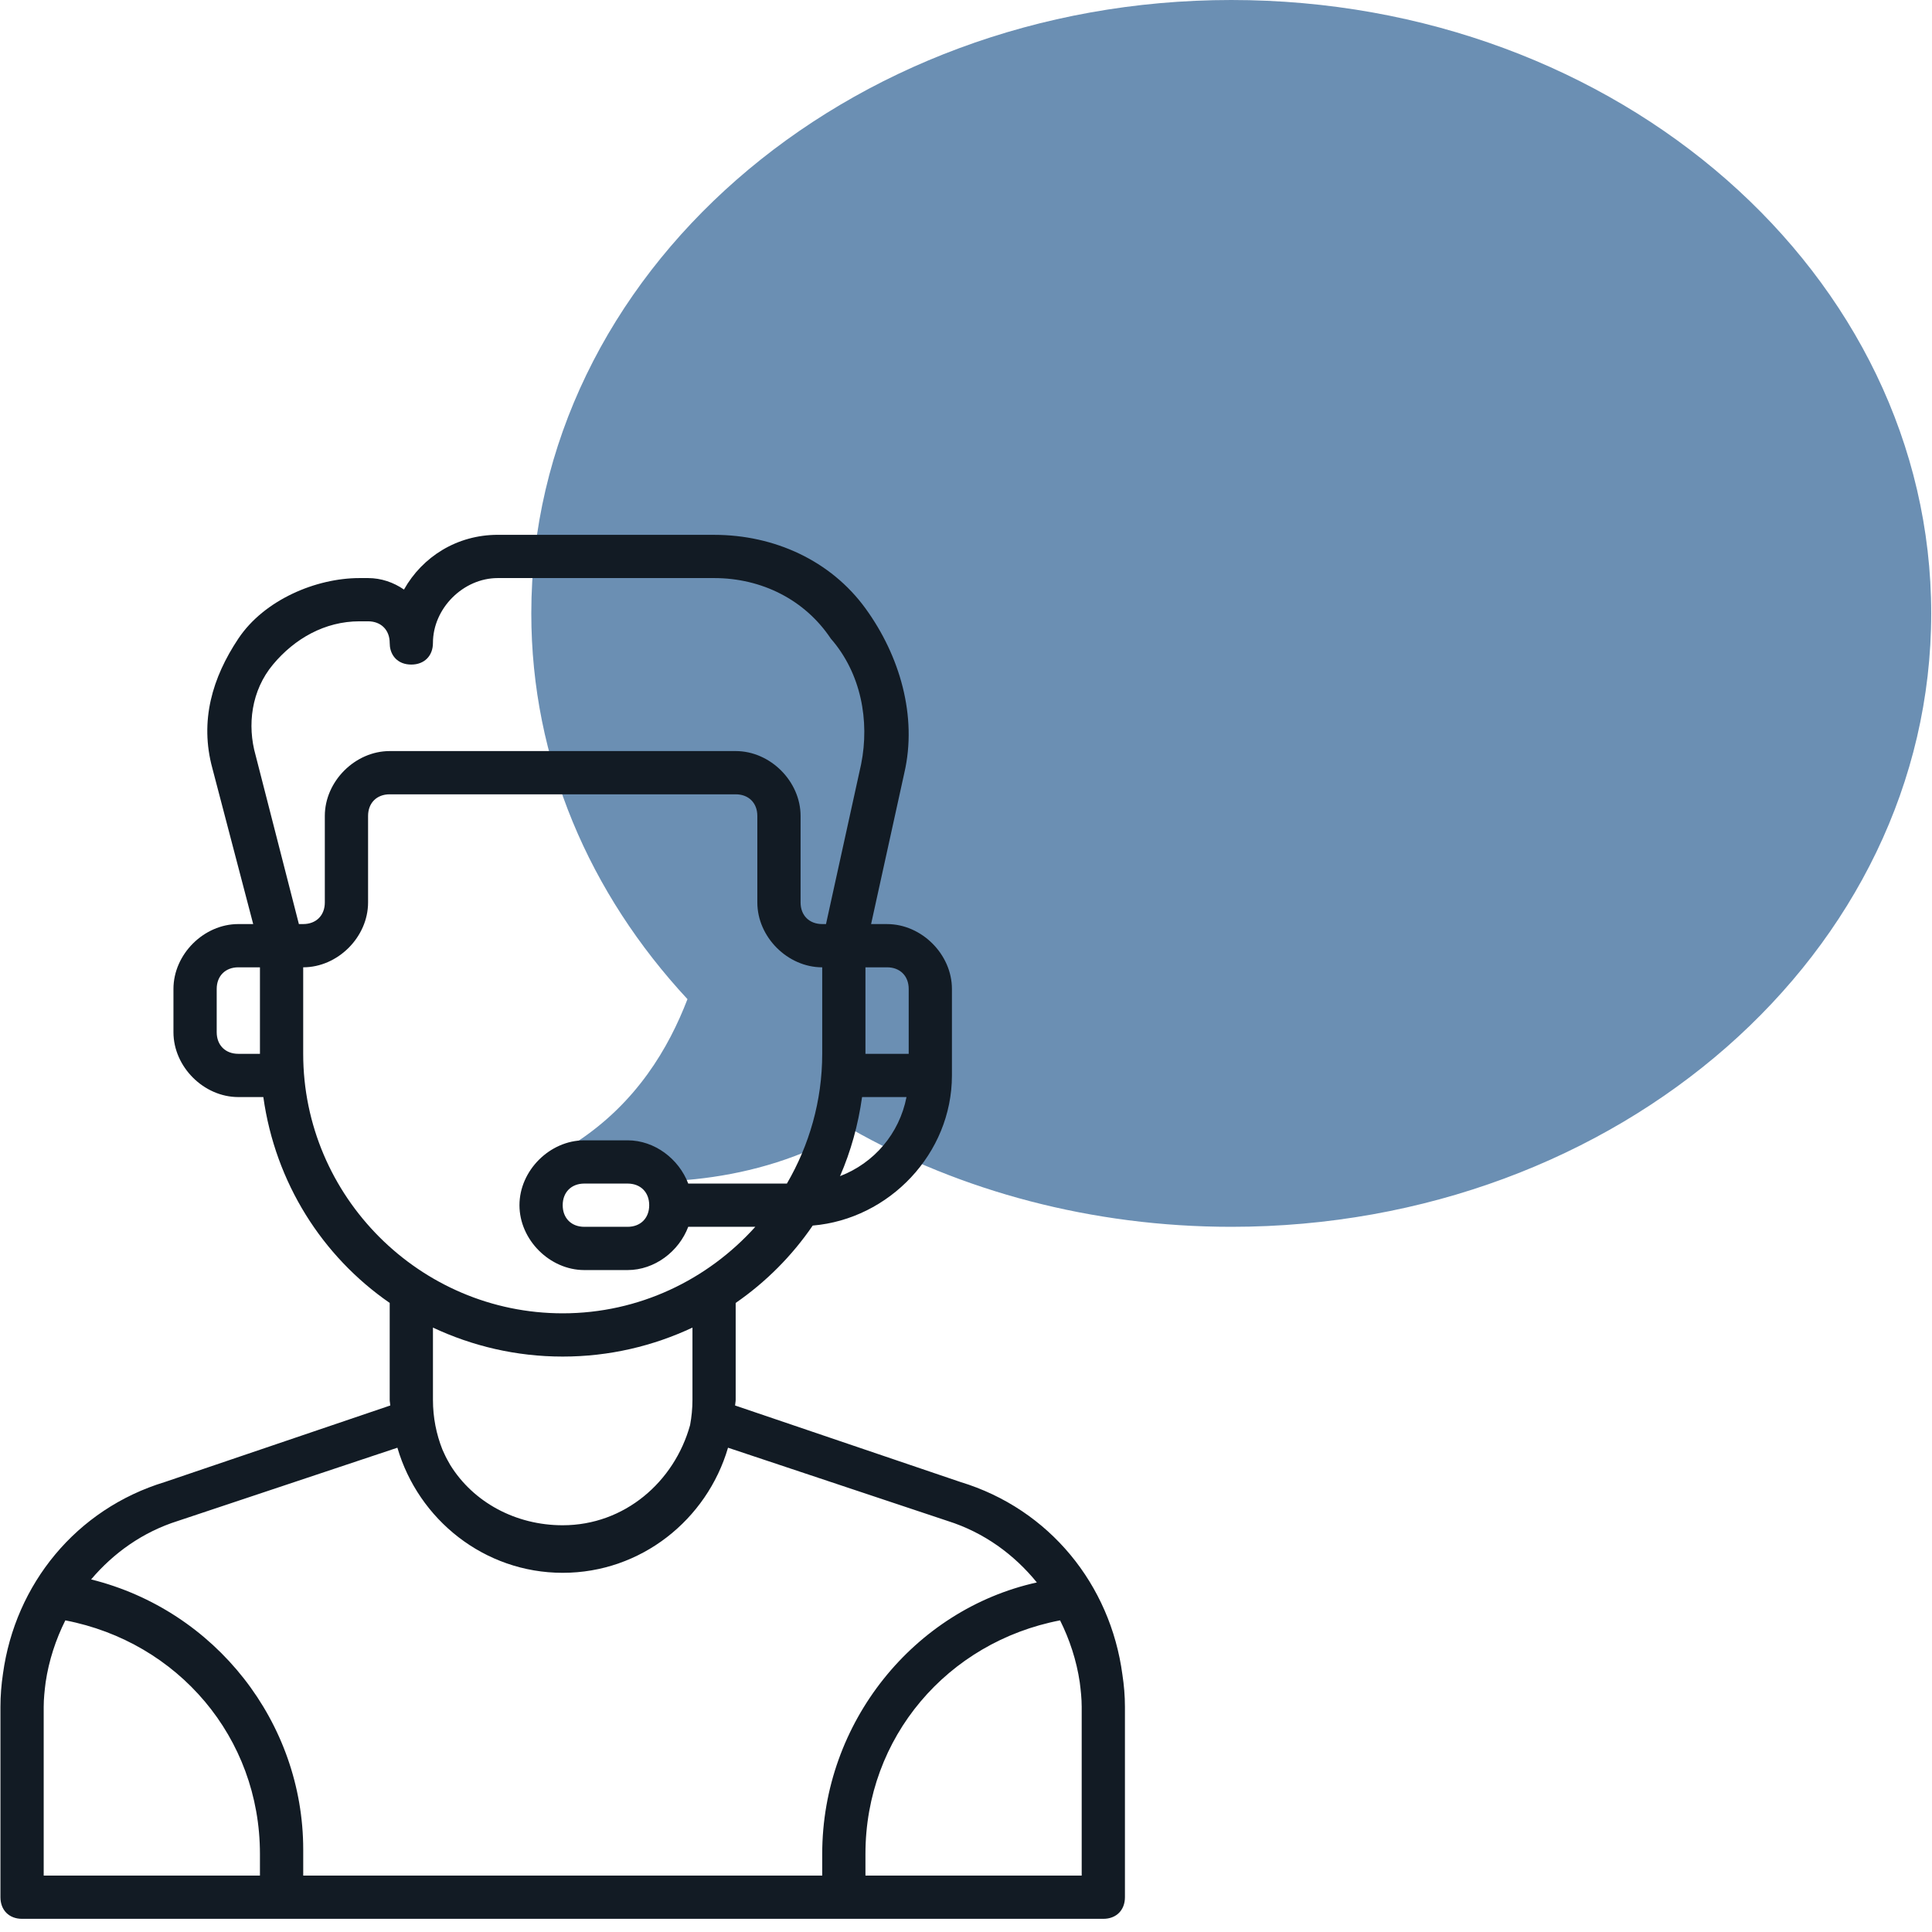 <?xml version="1.0" encoding="UTF-8"?>
<svg width="800px" height="800px" viewBox="0 0 800 800" version="1.1" xmlns="http://www.w3.org/2000/svg" xmlns:xlink="http://www.w3.org/1999/xlink">
    <title>Icon/Swag_Consultant</title>
    <g id="Icon/Swag_Consultant" stroke="none" stroke-width="1" fill="none" fill-rule="evenodd">
        <path d="M509.847,0 C349.34,0 220,113.763 220,254.001 C220,394.239 349.34,508 509.837,508 C567.493,508 622.031,493.196 667.22,467.485 C707.736,491.637 752.145,490.86 777.857,487.742 C784.869,486.964 787.209,477.613 780.975,472.938 C756.041,456.574 742.795,433.981 735.006,413.723 C775.522,370.09 799.674,314.77 799.674,253.999 C799.674,113.751 669.561,0 509.837,0 L509.847,0 Z" id="Path" fill="#6B8FB3" fill-rule="nonzero" transform="translate(509.837, 254) scale(1, -1) rotate(-180) translate(-509.837, -254) "></path>
        <path d="M206.14,221.456 C189.205,221.456 174.897,230.562 167.278,244.124 C162.962,241.138 157.811,239.366 152.413,239.366 L148.844,239.366 C130.937,239.366 109.431,248.327 98.687,264.444 C87.94,280.562 82.575,298.471 87.949,318.171 L104.842,382.635 L98.687,382.635 C84.358,382.635 71.822,395.171 71.822,409.5 L71.822,427.409 C71.822,441.735 84.358,454.271 98.687,454.271 L109.04,454.271 C114.013,489.75 133.41,520.193 161.368,539.515 L161.368,579.636 C161.368,580.438 161.584,581.182 161.611,581.979 L68.252,613.672 C31.538,624.845 6.305,655.972 1.231,693.039 C0.553,697.586 0.183,702.178 0.183,706.784 L0.183,785.59 C0.183,790.963 3.764,794.545 9.138,794.545 L456.858,794.545 C462.231,794.545 465.813,790.964 465.813,785.59 L465.813,706.784 C465.813,702.219 465.431,697.785 464.762,693.424 C459.812,656.195 434.582,624.884 397.744,613.678 L304.385,581.985 C304.412,581.188 304.628,580.444 304.628,579.642 L304.628,539.521 C317.129,530.88 327.95,520.033 336.528,507.482 C368.263,504.789 394.174,477.631 394.174,445.325 L394.174,409.509 C394.174,395.18 381.638,382.644 367.309,382.644 L360.7,382.644 L374.481,319.963 C379.854,296.683 372.683,271.596 358.354,251.897 C344.028,232.198 320.745,221.466 295.673,221.466 L206.14,221.456 Z M206.14,239.365 L295.684,239.365 C315.385,239.365 333.28,248.326 344.025,264.444 C356.561,278.773 360.163,298.477 356.582,316.387 L342.031,382.634 L340.458,382.634 C335.084,382.634 331.503,379.052 331.503,373.682 L331.503,337.863 C331.503,323.537 318.967,311.001 304.638,311.001 L161.366,311.001 C147.037,311.001 134.501,323.537 134.501,337.863 L134.501,373.682 C134.501,379.052 130.92,382.634 125.546,382.634 L123.763,382.634 L105.853,312.785 C102.272,300.249 104.07,285.929 113.025,275.182 C121.98,264.438 134.516,257.272 148.841,257.272 L152.411,257.272 C157.781,257.272 161.366,260.857 161.366,266.227 C161.366,270.259 163.371,273.295 166.647,274.554 C167.737,274.972 168.976,275.182 170.318,275.182 C175.691,275.182 179.273,271.601 179.273,266.227 C179.273,251.901 191.809,239.365 206.137,239.365 L206.14,239.365 Z M161.369,328.91 L304.641,328.91 C310.014,328.91 313.596,332.491 313.596,337.865 L313.596,373.684 C313.596,388.01 326.132,400.546 340.46,400.546 L340.46,436.365 C340.46,455.924 335.069,474.246 325.839,490.091 L284.984,490.091 C281.115,479.886 271.082,472.182 259.87,472.182 L241.96,472.182 C227.635,472.182 215.099,484.718 215.099,499.046 C215.099,513.372 227.635,525.908 241.96,525.908 L259.87,525.908 C271.082,525.908 281.115,518.203 284.984,507.998 L312.758,507.998 C293.05,529.904 264.613,543.818 233.004,543.818 C173.907,543.818 125.548,495.462 125.548,436.362 L125.548,400.543 C139.877,400.543 152.413,388.007 152.413,373.681 L152.413,337.862 C152.413,332.488 155.994,328.907 161.368,328.907 L161.369,328.91 Z M98.688,400.546 L107.64,400.546 L107.64,436.365 L98.688,436.365 C93.314,436.365 89.733,432.78 89.733,427.41 L89.733,409.5 C89.733,404.127 93.314,400.545 98.688,400.545 L98.688,400.546 Z M358.364,400.546 L367.319,400.546 C372.693,400.546 376.274,404.127 376.274,409.501 L376.274,436.366 L358.365,436.366 L358.364,400.546 Z M356.966,454.272 L375.364,454.272 C372.384,469.468 361.919,481.614 347.836,487.014 C352.303,476.77 355.351,465.781 356.966,454.272 Z M241.957,490.091 L259.866,490.091 C265.24,490.091 268.822,493.673 268.822,499.046 C268.822,504.417 265.24,507.998 259.866,507.998 L241.957,507.998 C236.586,507.998 233.002,504.417 233.002,499.046 C233.002,493.673 236.586,490.091 241.957,490.091 Z M179.276,549.727 C195.535,557.355 213.679,561.727 233.002,561.727 C252.328,561.727 270.472,557.355 286.732,549.727 L286.732,579.634 C286.732,583.237 286.376,586.72 285.751,590.094 C279.258,613.549 258.658,631.577 233.002,631.577 C213.517,631.577 196.013,622.068 186.448,606.638 C185.583,605.112 184.712,603.611 183.998,601.987 C183.722,601.41 183.45,600.826 183.195,600.237 C180.692,593.933 179.276,587.01 179.276,579.634 L179.276,549.727 Z M164.551,599.466 C173.254,629.225 200.53,651.27 233.002,651.27 C265.477,651.27 292.754,629.225 301.457,599.466 L392.404,629.794 C407.521,634.569 419.956,643.728 429.34,655.257 C378.529,666.484 340.464,713.219 340.464,767.68 L340.464,776.635 L125.559,776.635 L125.559,765.897 C125.559,713.32 89.34,666.859 37.729,654.005 C46.998,643.077 59.054,634.398 73.617,629.8 L164.551,599.466 Z M27.05,670.963 C73.613,679.918 107.638,719.324 107.638,767.681 L107.638,776.636 L18.094,776.636 L18.094,706.783 C18.094,703.356 18.47,699.979 18.897,696.605 C20.221,687.576 23.135,678.79 27.049,670.967 L27.05,670.963 Z M438.954,670.963 C442.867,678.786 445.782,687.572 447.103,696.601 C447.532,699.975 447.908,703.352 447.908,706.78 L447.908,776.632 L358.364,776.632 L358.364,767.677 C358.364,719.324 392.392,679.915 438.952,670.959 L438.954,670.963 Z" id="Shape" fill="#121B24" fill-rule="nonzero"></path>
    </g>
</svg>
